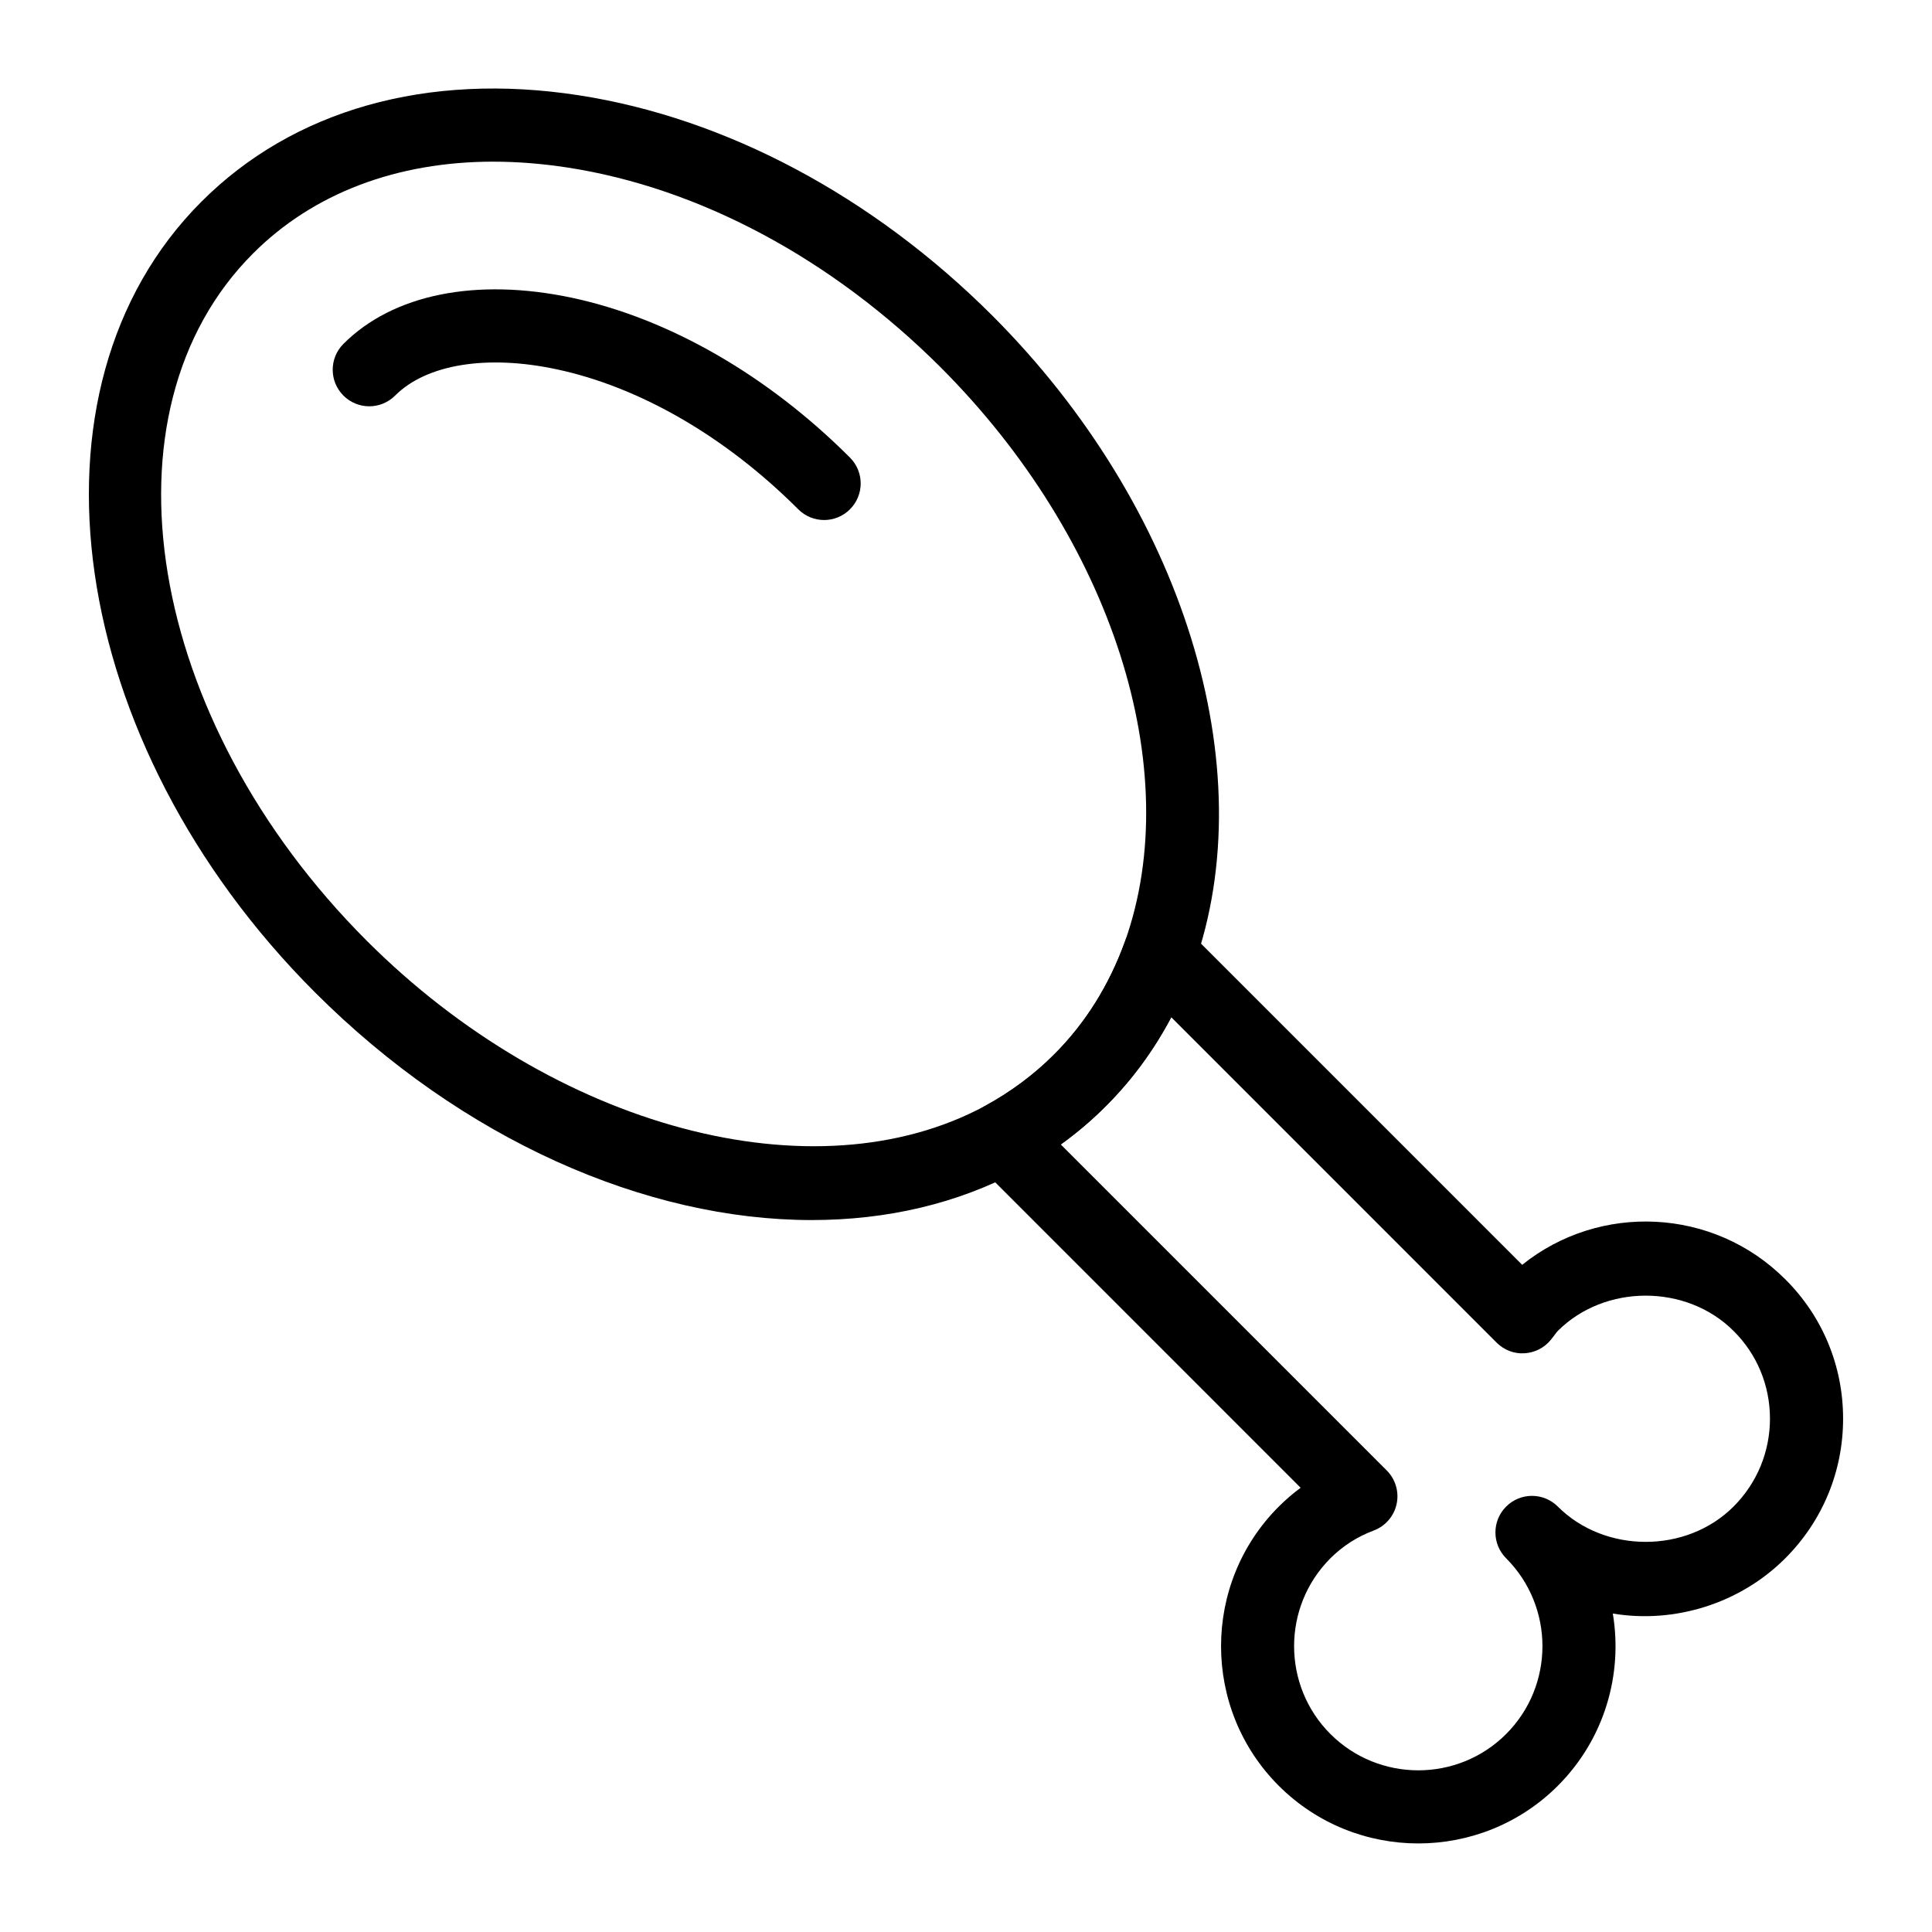 <?xml version="1.0" encoding="UTF-8"?>
<!-- Uploaded to: ICON Repo, www.iconrepo.com, Generator: ICON Repo Mixer Tools -->
<svg fill="#000000" width="800px" height="800px" version="1.1" viewBox="144 144 512 512" xmlns="http://www.w3.org/2000/svg">
 <g>
  <path d="m519.86 632.53c-13.398 0-26.785-5.102-36.984-15.289-20.379-20.391-20.379-53.582 0-73.969 1.824-1.816 3.758-3.492 5.809-4.996l-85.836-85.844c-2.156-2.156-3.18-5.215-2.742-8.23 0.445-3.027 2.281-5.668 4.957-7.125 6.832-3.727 13-8.316 18.316-13.652 8.25-8.242 14.562-18.316 18.773-29.965 1.125-3.113 3.766-5.441 7-6.16 3.254-0.758 6.613 0.266 8.961 2.602l89.281 89.289c20.504-16.48 50.676-15.215 69.711 3.824 9.859 9.801 15.316 22.906 15.336 36.871 0.02 14.012-5.43 27.184-15.336 37.09-11.969 11.977-29.332 17.363-45.691 14.629 2.688 16.105-2.176 33.238-14.57 45.645-10.199 10.184-23.594 15.281-36.984 15.281zm-94.738-185.23 86.375 86.383c2.328 2.328 3.312 5.676 2.621 8.902-0.699 3.219-2.981 5.856-6.066 7.019-4.352 1.629-8.223 4.106-11.488 7.371-12.82 12.828-12.82 33.723 0.008 46.559 12.848 12.828 33.738 12.828 46.57 0 12.828-12.84 12.828-33.73 0-46.57-1.891-1.891-2.84-4.371-2.84-6.852 0-2.481 0.945-4.957 2.84-6.852 3.785-3.785 9.914-3.785 13.699 0 12.469 12.469 34.09 12.469 46.559 0 6.246-6.246 9.668-14.543 9.66-23.359-0.02-8.781-3.434-17.012-9.641-23.18-12.48-12.48-34.117-12.469-46.578-0.02-0.34 0.34-0.559 0.68-0.805 1.012l-1.059 1.363c-1.73 2.121-4.277 3.414-7.019 3.559-2.734 0.172-5.41-0.891-7.344-2.828l-86.215-86.223c-4.637 8.77-10.426 16.652-17.316 23.531-3.672 3.691-7.676 7.098-11.961 10.184z"/>
  <path d="m359.15 467.33c-43.988 0-92.648-21.316-131.67-60.336-66.07-66.07-79.59-160.05-30.133-209.51 24.336-24.391 59.871-34.43 99.988-28.242 39 6.008 77.926 26.738 109.6 58.359 50.637 50.637 72.117 119.91 53.449 172.39l-0.02 0.047c-5.176 14.344-13.02 26.824-23.285 37.078-6.633 6.641-14.285 12.348-22.754 16.965-16.578 8.941-35.414 13.246-55.18 13.246zm-84.359-280.49c-25.621 0-47.801 8.375-63.734 24.336-41.906 41.906-28.383 123.6 30.125 182.12 49.738 49.738 118.67 68.16 163.91 43.758 6.793-3.707 12.961-8.297 18.281-13.633 8.25-8.23 14.562-18.309 18.762-29.938 16.199-45.578-3.445-106.73-48.887-152.17-28.781-28.734-63.895-47.535-98.863-52.918-6.711-1.027-13.258-1.551-19.598-1.551z"/>
  <path d="m362.4 281.81c-2.481 0-4.957-0.945-6.852-2.84-19.234-19.246-41.992-32.414-64.062-37.109-18.488-3.945-34.477-1.324-42.777 6.973-3.785 3.785-9.914 3.785-13.699 0-3.785-3.785-3.785-9.914 0-13.699 13.133-13.16 35.195-17.59 60.508-12.234 25.699 5.469 51.879 20.512 73.734 42.367 3.785 3.785 3.785 9.914 0 13.699-1.895 1.898-4.375 2.844-6.852 2.844z"/>
 </g>
</svg>